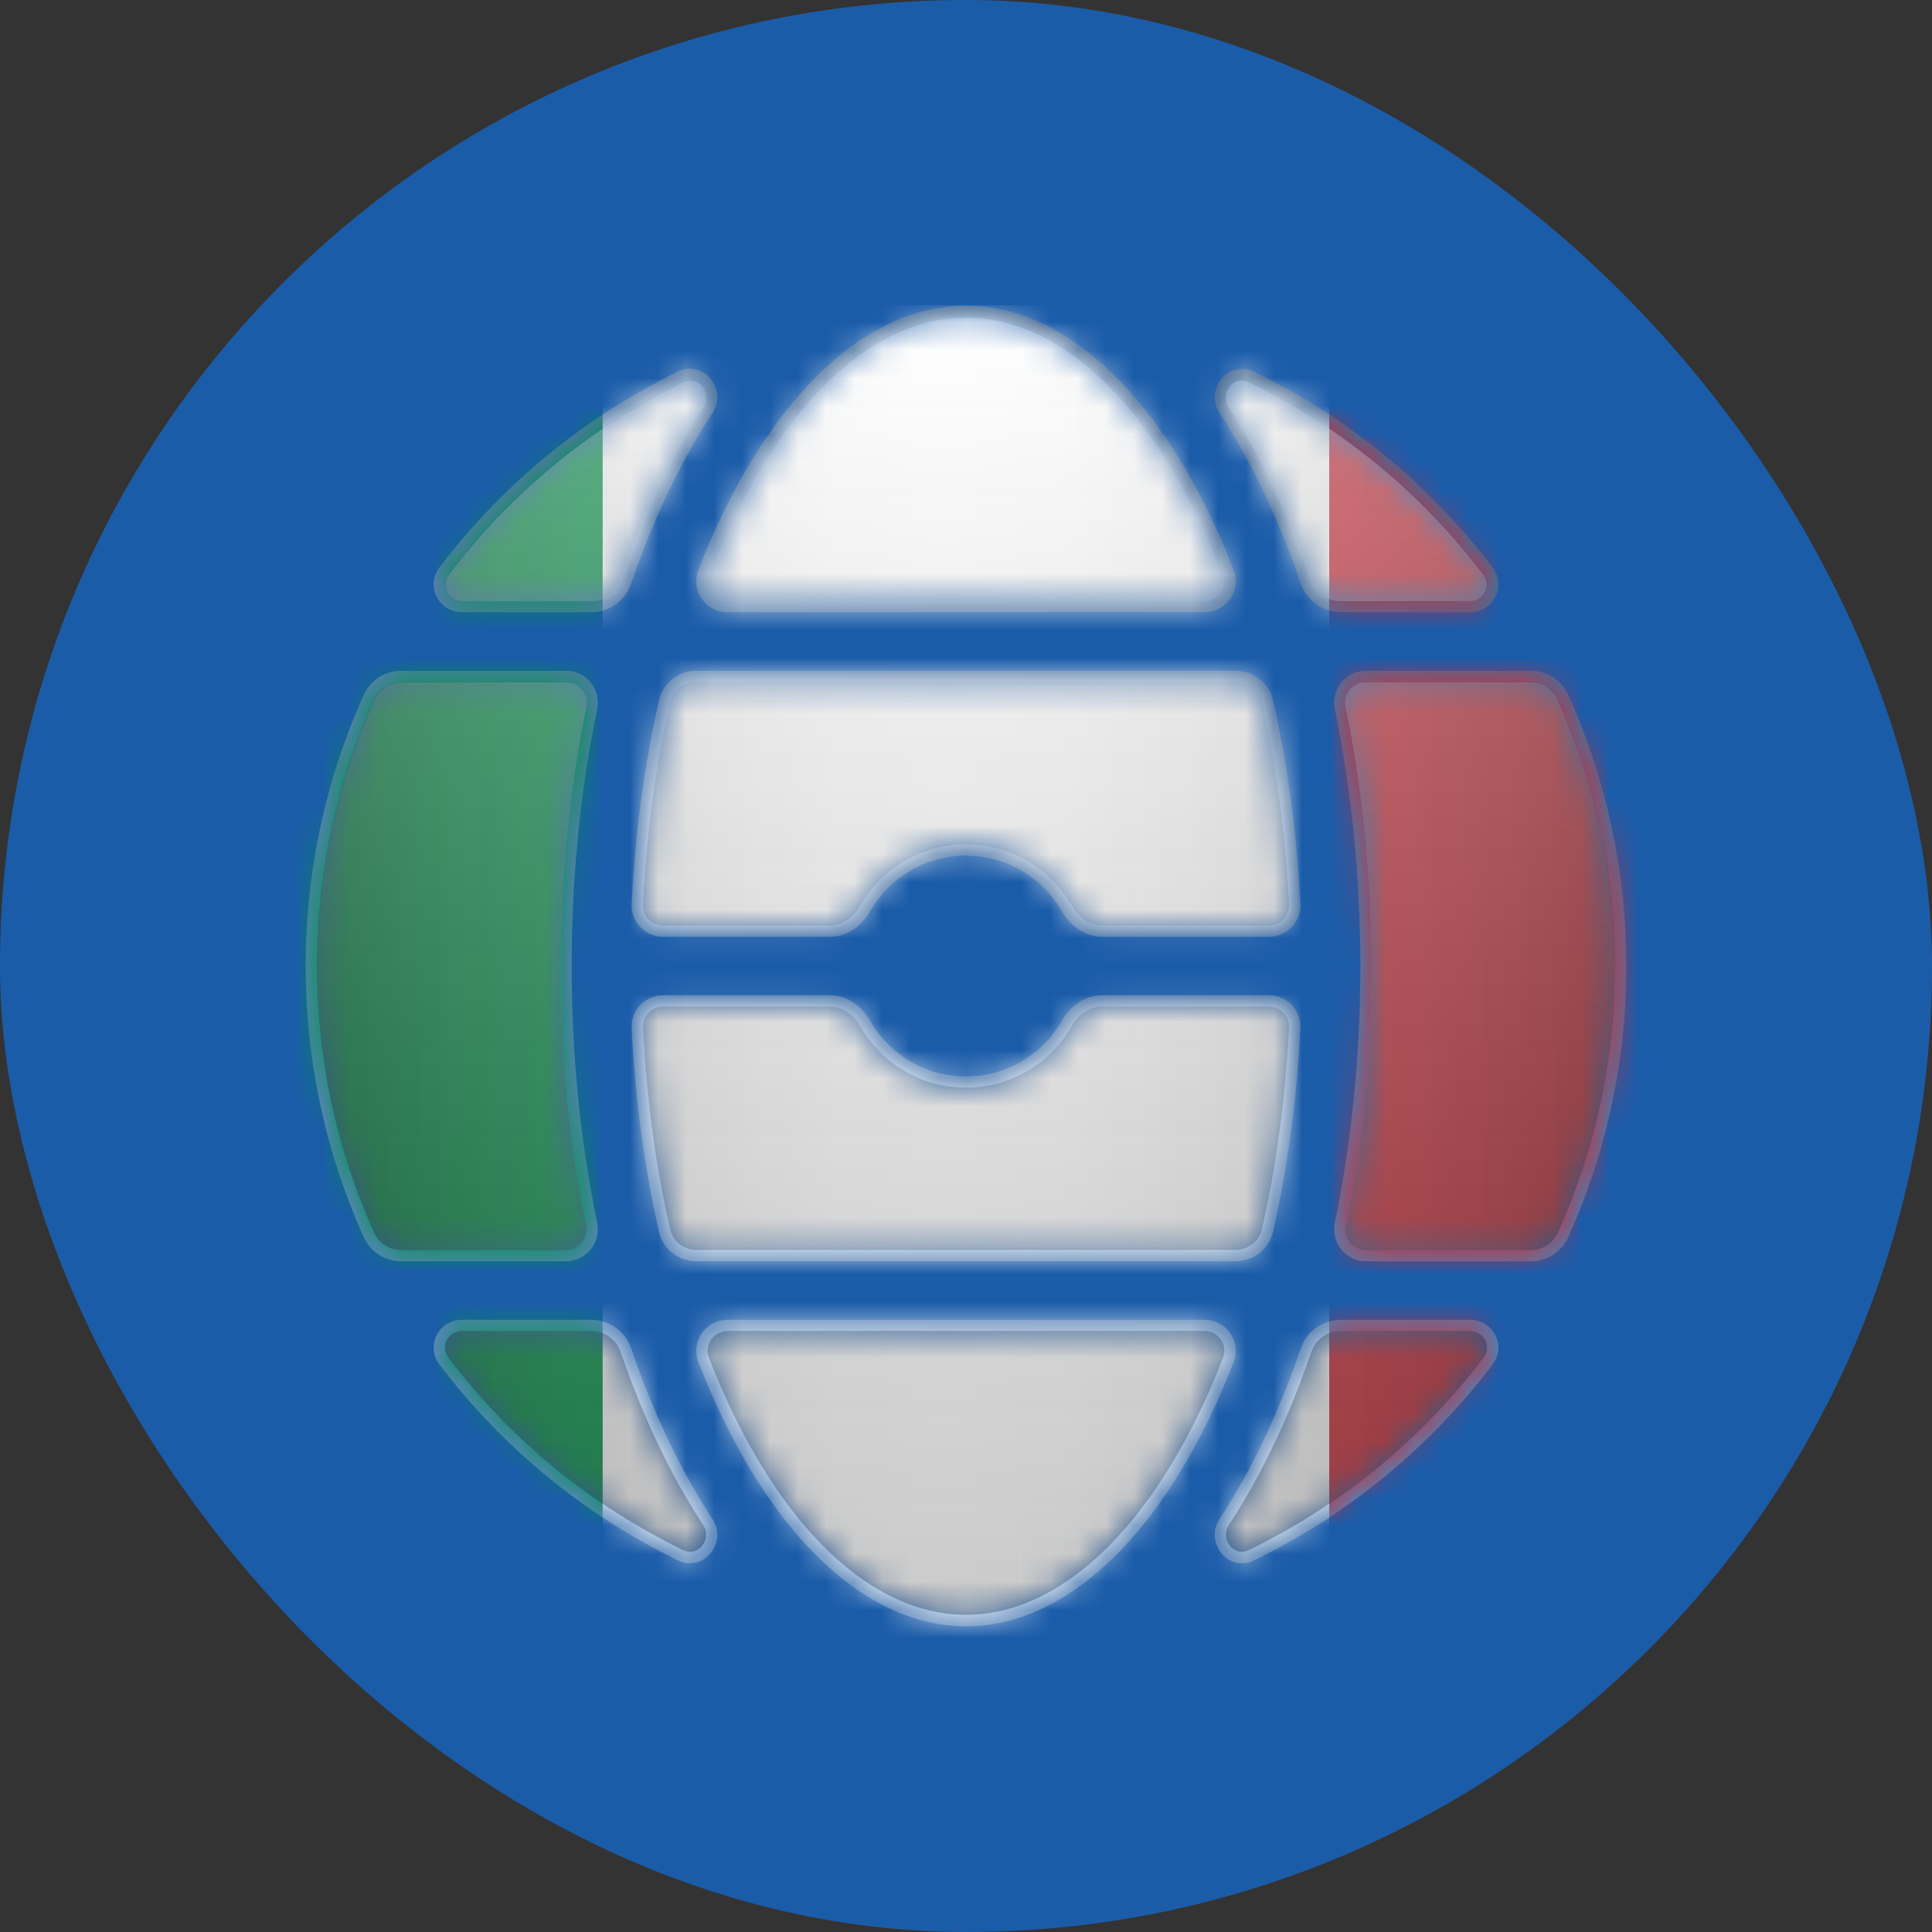 <svg width="69" height="69" viewBox="0 0 69 69" fill="none" xmlns="http://www.w3.org/2000/svg">
<rect x="0" y="0" width="69" height="69" fill="#333333" stroke="none"/>
<rect width="69" height="69" rx="34.5" fill="#1B5CA9"/>
<g clip-path="url(#clip0_1_1592)">
<path d="M43.014 47.136C43.761 47.136 44.309 47.855 44.083 48.572L44.058 48.641C43.675 49.632 43.252 50.563 42.796 51.426C40.505 55.752 37.522 58.083 34.5 58.083C31.479 58.083 28.495 55.752 26.204 51.426C25.805 50.671 25.432 49.864 25.088 49.01L24.942 48.641C24.656 47.902 25.215 47.136 25.986 47.136V47.539C25.487 47.539 25.138 48.031 25.318 48.496C25.696 49.473 26.112 50.39 26.561 51.238C28.824 55.512 31.701 57.68 34.5 57.68C37.299 57.68 40.177 55.512 42.439 51.238C42.888 50.39 43.304 49.473 43.682 48.496C43.862 48.031 43.513 47.539 43.014 47.539V47.136ZM21.118 47.136C21.77 47.136 22.337 47.559 22.544 48.165C23.066 49.695 23.674 51.116 24.357 52.405L24.485 52.645C24.789 53.202 25.109 53.739 25.446 54.252C25.716 54.663 25.639 55.14 25.395 55.453C25.148 55.771 24.69 55.958 24.224 55.732C20.854 54.098 17.932 51.685 15.691 48.728C15.18 48.053 15.689 47.136 16.497 47.136V47.539C16.003 47.539 15.714 48.09 16.012 48.485C18.215 51.392 21.087 53.764 24.4 55.37C24.934 55.629 25.436 54.97 25.109 54.473C24.717 53.876 24.347 53.248 24 52.593C23.307 51.284 22.691 49.843 22.163 48.295C22.009 47.847 21.592 47.539 21.118 47.539V47.136ZM52.503 47.136C53.311 47.136 53.82 48.053 53.309 48.728C51.069 51.685 48.147 54.098 44.776 55.732C44.31 55.958 43.853 55.771 43.605 55.453C43.361 55.14 43.284 54.663 43.554 54.252C43.939 53.666 44.303 53.048 44.644 52.405C45.326 51.116 45.934 49.695 46.456 48.165C46.663 47.559 47.231 47.136 47.882 47.136V47.539C47.408 47.539 46.991 47.847 46.838 48.295C46.309 49.843 45.693 51.284 45 52.593C44.654 53.248 44.283 53.876 43.891 54.473C43.565 54.97 44.066 55.629 44.6 55.37C47.913 53.764 50.785 51.392 52.988 48.485C53.286 48.09 52.997 47.539 52.503 47.539V47.136ZM52.503 47.136V47.539H47.882V47.136H52.503ZM43.014 47.136V47.539H25.986V47.136H43.014ZM21.118 47.136V47.539H16.497V47.136H21.118ZM10.918 34.501C10.918 31.047 11.66 27.765 12.995 24.808C13.234 24.279 13.763 23.956 14.33 23.956V24.36C13.915 24.36 13.533 24.596 13.362 24.974C12.051 27.88 11.321 31.105 11.321 34.501C11.321 37.896 12.051 41.121 13.362 44.027C13.533 44.405 13.915 44.642 14.33 44.642H20.216C20.682 44.642 21.027 44.209 20.932 43.752C20.336 40.87 20.013 37.749 20.013 34.501C20.013 31.252 20.336 28.131 20.932 25.249C21.027 24.793 20.682 24.36 20.216 24.36V23.956C20.944 23.956 21.472 24.63 21.327 25.33C20.737 28.185 20.416 31.279 20.416 34.501C20.416 37.722 20.737 40.816 21.327 43.671C21.472 44.371 20.944 45.045 20.216 45.045H14.33C13.763 45.045 13.234 44.722 12.995 44.193C11.66 41.236 10.918 37.954 10.918 34.501ZM45.319 35.546C45.954 35.546 46.471 36.073 46.44 36.716C46.316 39.287 45.978 41.732 45.464 43.988C45.322 44.614 44.762 45.045 44.13 45.045H24.87C24.238 45.045 23.678 44.614 23.536 43.988C23.022 41.732 22.684 39.287 22.56 36.716C22.529 36.073 23.046 35.546 23.681 35.546V35.949C23.272 35.949 22.943 36.288 22.963 36.697C23.086 39.245 23.421 41.666 23.929 43.899C24.028 44.336 24.421 44.642 24.87 44.642H44.13C44.579 44.642 44.971 44.336 45.071 43.899C45.579 41.666 45.914 39.245 46.037 36.697C46.057 36.288 45.728 35.949 45.319 35.949V35.546ZM48.584 34.501C48.584 31.279 48.263 28.185 47.673 25.33C47.528 24.63 48.056 23.956 48.784 23.956V24.36C48.318 24.36 47.974 24.793 48.068 25.249C48.664 28.131 48.987 31.252 48.987 34.501C48.987 37.749 48.664 40.87 48.068 43.752C47.974 44.209 48.318 44.642 48.784 44.642H54.67C55.086 44.642 55.467 44.405 55.638 44.027C56.949 41.121 57.679 37.896 57.679 34.501C57.679 31.105 56.949 27.88 55.638 24.974C55.467 24.596 55.086 24.36 54.67 24.36V23.956C55.237 23.956 55.766 24.279 56.005 24.808C57.34 27.765 58.083 31.047 58.083 34.501C58.083 37.954 57.34 41.236 56.005 44.193C55.766 44.722 55.237 45.045 54.67 45.045H48.784C48.056 45.045 47.528 44.371 47.673 43.671C48.263 40.816 48.584 37.722 48.584 34.501ZM29.633 35.546C30.275 35.546 30.792 35.958 31.07 36.448C31.749 37.641 33.031 38.444 34.5 38.444V38.847C32.88 38.847 31.468 37.961 30.72 36.647C30.492 36.247 30.093 35.949 29.633 35.949V35.546ZM39.367 35.949C38.907 35.949 38.508 36.247 38.28 36.647C37.532 37.961 36.119 38.847 34.5 38.847V38.444C35.969 38.444 37.25 37.641 37.929 36.448C38.208 35.958 38.724 35.546 39.367 35.546V35.949ZM45.319 35.546V35.949H39.367V35.546H45.319ZM29.633 35.546V35.949H23.681V35.546H29.633ZM44.13 23.956C44.762 23.956 45.322 24.387 45.464 25.013C45.978 27.269 46.316 29.714 46.44 32.285C46.471 32.928 45.954 33.455 45.319 33.455H39.367C38.724 33.455 38.208 33.043 37.929 32.553C37.25 31.36 35.969 30.558 34.5 30.558C33.031 30.558 31.749 31.36 31.07 32.553C30.792 33.043 30.275 33.455 29.633 33.455H23.681C23.046 33.455 22.529 32.928 22.56 32.285C22.684 29.714 23.022 27.269 23.536 25.013C23.678 24.387 24.238 23.956 24.87 23.956V24.36C24.421 24.36 24.028 24.665 23.929 25.102C23.421 27.335 23.086 29.756 22.963 32.305C22.943 32.713 23.272 33.052 23.681 33.052H29.633C30.093 33.052 30.492 32.754 30.72 32.354C31.468 31.04 32.88 30.154 34.5 30.154C36.119 30.154 37.532 31.04 38.28 32.354C38.508 32.754 38.907 33.052 39.367 33.052H45.319C45.728 33.052 46.057 32.713 46.037 32.305C45.914 29.756 45.579 27.335 45.071 25.102C44.971 24.665 44.579 24.36 44.13 24.36V23.956ZM54.67 23.956V24.36H48.784V23.956H54.67ZM44.13 23.956V24.36H24.87V23.956H44.13ZM20.216 23.956V24.36H14.33V23.956H20.216ZM24.224 13.269C24.69 13.043 25.148 13.23 25.395 13.549C25.639 13.861 25.716 14.338 25.446 14.749C25.109 15.262 24.789 15.799 24.485 16.356L24.357 16.596C23.674 17.885 23.066 19.306 22.544 20.836C22.337 21.442 21.77 21.865 21.118 21.865H16.497C15.689 21.865 15.18 20.948 15.691 20.273C17.932 17.316 20.854 14.903 24.224 13.269ZM34.5 10.918C37.522 10.918 40.505 13.249 42.796 17.575C43.252 18.438 43.675 19.369 44.058 20.36L44.083 20.429C44.309 21.146 43.761 21.865 43.014 21.865H25.986C25.215 21.865 24.656 21.099 24.942 20.36L25.088 19.991C25.432 19.137 25.805 18.33 26.204 17.575C28.495 13.249 31.479 10.918 34.5 10.918ZM43.605 13.549C43.853 13.23 44.31 13.043 44.776 13.269C48.147 14.903 51.069 17.316 53.309 20.273C53.82 20.948 53.311 21.865 52.503 21.865H47.882C47.231 21.865 46.663 21.442 46.456 20.836C45.934 19.306 45.326 17.885 44.644 16.596C44.303 15.953 43.939 15.335 43.554 14.749C43.284 14.338 43.361 13.861 43.605 13.549ZM25.109 14.528C25.436 14.031 24.934 13.372 24.4 13.632C21.087 15.238 18.215 17.609 16.012 20.517C15.714 20.911 16.003 21.462 16.497 21.462H21.118C21.592 21.462 22.009 21.154 22.163 20.706C22.691 19.158 23.307 17.717 24 16.408C24.347 15.754 24.717 15.125 25.109 14.528ZM34.5 11.321C31.701 11.321 28.824 13.49 26.561 17.764C26.112 18.611 25.696 19.528 25.318 20.506C25.138 20.97 25.487 21.462 25.986 21.462H43.014C43.513 21.462 43.862 20.97 43.682 20.506C43.304 19.528 42.888 18.611 42.439 17.764C40.177 13.49 37.299 11.321 34.5 11.321ZM44.6 13.632C44.066 13.372 43.565 14.031 43.891 14.528C44.283 15.125 44.654 15.754 45 16.408C45.693 17.717 46.309 19.158 46.838 20.706C46.991 21.154 47.408 21.462 47.882 21.462H52.503C52.997 21.462 53.286 20.911 52.988 20.517C50.785 17.609 47.913 15.238 44.6 13.632Z" fill="url(#paint0_linear_1_1592)"/>
<mask id="mask0_1_1592" style="mask-type:alpha" maskUnits="userSpaceOnUse" x="11" y="11" width="47" height="47">
<path d="M43.019 47.547C43.518 47.547 43.867 48.039 43.687 48.504C43.309 49.482 42.893 50.4 42.444 51.248C40.18 55.524 37.301 57.694 34.5 57.694C31.699 57.694 28.82 55.524 26.556 51.248C26.107 50.4 25.691 49.482 25.312 48.504C25.132 48.039 25.482 47.547 25.98 47.547H43.019Z" fill="#8290A9"/>
<path d="M21.109 47.547C21.584 47.547 22.002 47.855 22.155 48.304C22.683 49.852 23.3 51.294 23.994 52.604C24.34 53.259 24.71 53.888 25.103 54.485C25.43 54.982 24.928 55.641 24.393 55.382C21.079 53.775 18.205 51.402 16.001 48.493C15.702 48.098 15.991 47.547 16.486 47.547H21.109Z" fill="#8290A9"/>
<path d="M52.513 47.547C53.008 47.547 53.297 48.098 52.998 48.493C50.795 51.402 47.921 53.775 44.606 55.382C44.071 55.641 43.57 54.982 43.896 54.485C44.289 53.888 44.659 53.259 45.006 52.604C45.699 51.294 46.316 49.852 46.845 48.304C46.998 47.855 47.416 47.547 47.89 47.547H52.513Z" fill="#8290A9"/>
<path d="M20.207 24.354C20.673 24.354 21.018 24.787 20.924 25.243C20.327 28.127 20.004 31.25 20.004 34.501C20.004 37.751 20.327 40.874 20.924 43.758C21.018 44.214 20.673 44.648 20.207 44.648H14.317C13.902 44.648 13.52 44.411 13.349 44.032C12.037 41.125 11.306 37.898 11.306 34.501C11.306 31.103 12.037 27.876 13.349 24.969C13.52 24.59 13.902 24.354 14.317 24.354H20.207Z" fill="#8290A9"/>
<path d="M29.63 35.95C30.09 35.95 30.49 36.248 30.718 36.649C31.466 37.963 32.879 38.849 34.5 38.849C36.12 38.849 37.534 37.963 38.282 36.649C38.51 36.248 38.909 35.95 39.37 35.95H45.325C45.735 35.95 46.063 36.289 46.044 36.698C45.92 39.248 45.586 41.671 45.077 43.904C44.977 44.342 44.585 44.648 44.136 44.648H24.864C24.415 44.648 24.022 44.342 23.922 43.904C23.414 41.671 23.079 39.248 22.956 36.698C22.936 36.289 23.265 35.95 23.674 35.95H29.63Z" fill="#8290A9"/>
<path d="M54.682 24.354C55.098 24.354 55.479 24.59 55.65 24.969C56.963 27.876 57.693 31.103 57.693 34.501C57.693 37.898 56.963 41.125 55.65 44.032C55.479 44.411 55.098 44.648 54.682 44.648H48.792C48.326 44.648 47.981 44.214 48.076 43.758C48.672 40.874 48.996 37.751 48.996 34.501C48.996 31.25 48.672 28.127 48.076 25.243C47.981 24.787 48.326 24.354 48.792 24.354H54.682Z" fill="#8290A9"/>
<path d="M44.136 24.354C44.585 24.354 44.977 24.659 45.077 25.097C45.586 27.33 45.92 29.753 46.044 32.303C46.063 32.712 45.735 33.051 45.325 33.051H39.37C38.909 33.051 38.51 32.753 38.282 32.353C37.534 31.038 36.12 30.152 34.5 30.152C32.879 30.152 31.466 31.038 30.718 32.353C30.49 32.753 30.09 33.051 29.63 33.051H23.674C23.265 33.051 22.936 32.712 22.956 32.303C23.079 29.753 23.414 27.33 23.922 25.097C24.022 24.659 24.415 24.354 24.864 24.354H44.136Z" fill="#8290A9"/>
<path d="M24.393 13.619C24.928 13.36 25.43 14.019 25.103 14.516C24.71 15.113 24.34 15.742 23.994 16.397C23.3 17.707 22.683 19.148 22.155 20.697C22.002 21.146 21.584 21.454 21.109 21.454H16.486C15.991 21.454 15.702 20.902 16.001 20.508C18.205 17.599 21.079 15.226 24.393 13.619Z" fill="#8290A9"/>
<path d="M34.5 11.307C37.301 11.307 40.18 13.476 42.444 17.753C42.893 18.601 43.309 19.518 43.687 20.497C43.867 20.962 43.518 21.454 43.019 21.454H25.98C25.482 21.454 25.132 20.962 25.312 20.497C25.691 19.518 26.107 18.601 26.556 17.753C28.82 13.476 31.699 11.307 34.5 11.307Z" fill="#8290A9"/>
<path d="M43.896 14.516C43.57 14.019 44.071 13.36 44.606 13.619C47.921 15.226 50.795 17.599 52.998 20.508C53.297 20.902 53.008 21.454 52.513 21.454H47.89C47.416 21.454 46.998 21.146 46.845 20.697C46.316 19.148 45.699 17.707 45.006 16.397C44.659 15.742 44.289 15.113 43.896 14.516Z" fill="#8290A9"/>
</mask>
<g mask="url(#mask0_1_1592)">
<mask id="mask1_1_1592" style="mask-type:luminance" maskUnits="userSpaceOnUse" x="-5" y="10" width="79" height="50">
<path d="M73.424 10.898H-4.425V59.553H73.424V10.898Z" fill="white"/>
</mask>
<g mask="url(#mask1_1_1592)">
<path d="M21.524 10.898H-4.425V59.553H21.524V10.898Z" fill="#009246"/>
<path d="M47.473 10.898H21.524V59.553H47.473V10.898Z" fill="white"/>
<path d="M73.424 10.898H47.475V59.553H73.424V10.898Z" fill="#CE2B37"/>
</g>
</g>
<path style="mix-blend-mode:hard-light" d="M43.01 47.53C43.508 47.53 43.856 48.022 43.677 48.486C43.299 49.463 42.883 50.38 42.435 51.227C40.173 55.498 37.298 57.665 34.5 57.665C31.703 57.665 28.827 55.498 26.566 51.227C26.117 50.38 25.702 49.463 25.324 48.486C25.144 48.022 25.493 47.53 25.991 47.53H43.01Z" fill="url(#paint1_linear_1_1592)"/>
<path style="mix-blend-mode:soft-light" d="M43.01 47.53C43.508 47.53 43.856 48.022 43.677 48.486C43.299 49.463 42.883 50.38 42.435 51.227C40.173 55.498 37.298 57.665 34.5 57.665C31.703 57.665 28.827 55.498 26.566 51.227C26.117 50.38 25.702 49.463 25.324 48.486C25.144 48.022 25.493 47.53 25.991 47.53H43.01Z" fill="url(#paint2_linear_1_1592)" fill-opacity="0.5"/>
<path style="mix-blend-mode:hard-light" d="M21.127 47.53C21.6 47.53 22.018 47.838 22.171 48.286C22.699 49.833 23.314 51.273 24.007 52.581C24.353 53.235 24.723 53.864 25.116 54.46C25.442 54.956 24.941 55.615 24.406 55.356C21.096 53.751 18.225 51.381 16.024 48.475C15.726 48.081 16.015 47.53 16.509 47.53H21.127Z" fill="url(#paint3_linear_1_1592)"/>
<path style="mix-blend-mode:soft-light" d="M21.127 47.53C21.6 47.53 22.018 47.838 22.171 48.286C22.699 49.833 23.314 51.273 24.007 52.581C24.353 53.235 24.723 53.864 25.116 54.46C25.442 54.956 24.941 55.615 24.406 55.356C21.096 53.751 18.225 51.381 16.024 48.475C15.726 48.081 16.015 47.53 16.509 47.53H21.127Z" fill="url(#paint4_linear_1_1592)" fill-opacity="0.5"/>
<path style="mix-blend-mode:hard-light" d="M52.492 47.53C52.986 47.53 53.275 48.081 52.977 48.475C50.776 51.381 47.905 53.751 44.594 55.356C44.06 55.615 43.559 54.956 43.885 54.46C44.278 53.864 44.647 53.235 44.994 52.581C45.686 51.273 46.302 49.833 46.83 48.286C46.983 47.838 47.401 47.53 47.874 47.53H52.492Z" fill="url(#paint5_linear_1_1592)"/>
<path style="mix-blend-mode:soft-light" d="M52.492 47.53C52.986 47.53 53.275 48.081 52.977 48.475C50.776 51.381 47.905 53.751 44.594 55.356C44.06 55.615 43.559 54.956 43.885 54.46C44.278 53.864 44.647 53.235 44.994 52.581C45.686 51.273 46.302 49.833 46.83 48.286C46.983 47.838 47.401 47.53 47.874 47.53H52.492Z" fill="url(#paint6_linear_1_1592)" fill-opacity="0.5"/>
<path style="mix-blend-mode:hard-light" d="M20.225 24.365C20.691 24.365 21.035 24.798 20.941 25.254C20.345 28.135 20.022 31.254 20.022 34.5C20.022 37.746 20.345 40.865 20.941 43.746C21.035 44.202 20.691 44.635 20.225 44.635H14.342C13.927 44.635 13.546 44.399 13.376 44.02C12.065 41.116 11.335 37.893 11.335 34.5C11.335 31.107 12.065 27.884 13.376 24.98C13.546 24.601 13.927 24.365 14.342 24.365H20.225Z" fill="url(#paint7_linear_1_1592)"/>
<path style="mix-blend-mode:soft-light" d="M20.225 24.365C20.691 24.365 21.035 24.798 20.941 25.254C20.345 28.135 20.022 31.254 20.022 34.5C20.022 37.746 20.345 40.865 20.941 43.746C21.035 44.202 20.691 44.635 20.225 44.635H14.342C13.927 44.635 13.546 44.399 13.376 44.02C12.065 41.116 11.335 37.893 11.335 34.5C11.335 31.107 12.065 27.884 13.376 24.98C13.546 24.601 13.927 24.365 14.342 24.365H20.225Z" fill="url(#paint8_linear_1_1592)" fill-opacity="0.5"/>
<path style="mix-blend-mode:hard-light" d="M29.636 35.948C30.096 35.948 30.495 36.246 30.722 36.646C31.47 37.959 32.882 38.844 34.5 38.844C36.118 38.844 37.53 37.959 38.277 36.646C38.505 36.246 38.904 35.948 39.364 35.948H45.313C45.721 35.948 46.05 36.287 46.03 36.695C45.907 39.242 45.572 41.662 45.065 43.893C44.965 44.33 44.573 44.635 44.124 44.635H24.876C24.427 44.635 24.035 44.33 23.935 43.893C23.427 41.662 23.093 39.242 22.97 36.695C22.95 36.287 23.279 35.948 23.688 35.948H29.636Z" fill="url(#paint9_linear_1_1592)"/>
<path style="mix-blend-mode:soft-light" d="M29.636 35.948C30.096 35.948 30.495 36.246 30.722 36.646C31.47 37.959 32.882 38.844 34.5 38.844C36.118 38.844 37.53 37.959 38.277 36.646C38.505 36.246 38.904 35.948 39.364 35.948H45.313C45.721 35.948 46.05 36.287 46.03 36.695C45.907 39.242 45.572 41.662 45.065 43.893C44.965 44.33 44.573 44.635 44.124 44.635H24.876C24.427 44.635 24.035 44.33 23.935 43.893C23.427 41.662 23.093 39.242 22.97 36.695C22.95 36.287 23.279 35.948 23.688 35.948H29.636Z" fill="url(#paint10_linear_1_1592)" fill-opacity="0.5"/>
<path style="mix-blend-mode:hard-light" d="M54.658 24.365C55.073 24.365 55.454 24.601 55.625 24.98C56.936 27.884 57.665 31.107 57.665 34.5C57.665 37.893 56.936 41.116 55.625 44.02C55.454 44.399 55.073 44.635 54.658 44.635H48.775C48.31 44.635 47.965 44.202 48.059 43.746C48.655 40.865 48.978 37.746 48.978 34.5C48.978 31.254 48.655 28.135 48.059 25.254C47.965 24.798 48.31 24.365 48.775 24.365H54.658Z" fill="url(#paint11_linear_1_1592)"/>
<path style="mix-blend-mode:soft-light" d="M54.658 24.365C55.073 24.365 55.454 24.601 55.625 24.98C56.936 27.884 57.665 31.107 57.665 34.5C57.665 37.893 56.936 41.116 55.625 44.02C55.454 44.399 55.073 44.635 54.658 44.635H48.775C48.31 44.635 47.965 44.202 48.059 43.746C48.655 40.865 48.978 37.746 48.978 34.5C48.978 31.254 48.655 28.135 48.059 25.254C47.965 24.798 48.31 24.365 48.775 24.365H54.658Z" fill="url(#paint12_linear_1_1592)" fill-opacity="0.5"/>
<path style="mix-blend-mode:hard-light" d="M44.124 24.365C44.573 24.365 44.965 24.67 45.065 25.108C45.572 27.339 45.907 29.759 46.03 32.306C46.05 32.714 45.721 33.052 45.313 33.052H39.364C38.904 33.052 38.505 32.755 38.277 32.355C37.53 31.042 36.118 30.157 34.5 30.157C32.882 30.157 31.47 31.042 30.722 32.355C30.495 32.755 30.096 33.052 29.636 33.052H23.688C23.279 33.052 22.95 32.714 22.97 32.306C23.093 29.759 23.427 27.339 23.935 25.108C24.035 24.67 24.427 24.365 24.876 24.365H44.124Z" fill="url(#paint13_linear_1_1592)"/>
<path style="mix-blend-mode:soft-light" d="M44.124 24.365C44.573 24.365 44.965 24.67 45.065 25.108C45.572 27.339 45.907 29.759 46.03 32.306C46.05 32.714 45.721 33.052 45.313 33.052H39.364C38.904 33.052 38.505 32.755 38.277 32.355C37.53 31.042 36.118 30.157 34.5 30.157C32.882 30.157 31.47 31.042 30.722 32.355C30.495 32.755 30.096 33.052 29.636 33.052H23.688C23.279 33.052 22.95 32.714 22.97 32.306C23.093 29.759 23.427 27.339 23.935 25.108C24.035 24.67 24.427 24.365 24.876 24.365H44.124Z" fill="url(#paint14_linear_1_1592)" fill-opacity="0.5"/>
<path style="mix-blend-mode:hard-light" d="M24.406 13.644C24.941 13.385 25.442 14.044 25.116 14.54C24.723 15.137 24.353 15.765 24.007 16.419C23.314 17.727 22.699 19.167 22.171 20.714C22.018 21.162 21.6 21.47 21.127 21.47H16.509C16.015 21.47 15.726 20.919 16.024 20.525C18.225 17.62 21.096 15.249 24.406 13.644Z" fill="url(#paint15_linear_1_1592)"/>
<path style="mix-blend-mode:soft-light" d="M24.406 13.644C24.941 13.385 25.442 14.044 25.116 14.54C24.723 15.137 24.353 15.765 24.007 16.419C23.314 17.727 22.699 19.167 22.171 20.714C22.018 21.162 21.6 21.47 21.127 21.47H16.509C16.015 21.47 15.726 20.919 16.024 20.525C18.225 17.62 21.096 15.249 24.406 13.644Z" fill="url(#paint16_linear_1_1592)" fill-opacity="0.5"/>
<path style="mix-blend-mode:hard-light" d="M34.5 11.335C37.298 11.335 40.173 13.502 42.435 17.773C42.883 18.62 43.299 19.537 43.677 20.514C43.856 20.978 43.508 21.47 43.01 21.47H25.991C25.493 21.47 25.144 20.978 25.324 20.514C25.702 19.537 26.117 18.62 26.566 17.773C28.827 13.502 31.703 11.335 34.5 11.335Z" fill="url(#paint17_linear_1_1592)"/>
<path style="mix-blend-mode:soft-light" d="M34.5 11.335C37.298 11.335 40.173 13.502 42.435 17.773C42.883 18.62 43.299 19.537 43.677 20.514C43.856 20.978 43.508 21.47 43.01 21.47H25.991C25.493 21.47 25.144 20.978 25.324 20.514C25.702 19.537 26.117 18.62 26.566 17.773C28.827 13.502 31.703 11.335 34.5 11.335Z" fill="url(#paint18_linear_1_1592)" fill-opacity="0.5"/>
<path style="mix-blend-mode:hard-light" d="M43.885 14.54C43.559 14.044 44.06 13.385 44.594 13.644C47.905 15.249 50.776 17.62 52.977 20.525C53.275 20.919 52.986 21.47 52.492 21.47H47.874C47.401 21.47 46.983 21.162 46.83 20.714C46.302 19.167 45.686 17.727 44.994 16.419C44.647 15.765 44.278 15.137 43.885 14.54Z" fill="url(#paint19_linear_1_1592)"/>
<path style="mix-blend-mode:soft-light" d="M43.885 14.54C43.559 14.044 44.06 13.385 44.594 13.644C47.905 15.249 50.776 17.62 52.977 20.525C53.275 20.919 52.986 21.47 52.492 21.47H47.874C47.401 21.47 46.983 21.162 46.83 20.714C46.302 19.167 45.686 17.727 44.994 16.419C44.647 15.765 44.278 15.137 43.885 14.54Z" fill="url(#paint20_linear_1_1592)" fill-opacity="0.5"/>
</g>
<defs>
<linearGradient id="paint0_linear_1_1592" x1="72.797" y1="-18.913" x2="14.949" y2="61.207" gradientUnits="userSpaceOnUse">
<stop stop-color="#1A1A1A" stop-opacity="0.6"/>
<stop offset="1" stop-color="white" stop-opacity="0.26"/>
</linearGradient>
<linearGradient id="paint1_linear_1_1592" x1="59.378" y1="36.212" x2="9.623" y2="36.212" gradientUnits="userSpaceOnUse">
<stop stop-color="#1A1A1A" stop-opacity="0.36"/>
<stop offset="0.514" stop-color="white" stop-opacity="0"/>
<stop offset="1" stop-color="#1A1A1A" stop-opacity="0.36"/>
</linearGradient>
<linearGradient id="paint2_linear_1_1592" x1="34.5" y1="11.335" x2="34.5" y2="61.089" gradientUnits="userSpaceOnUse">
<stop stop-color="white" stop-opacity="0.6"/>
<stop offset="1" stop-color="#1A1A1A" stop-opacity="0.48"/>
</linearGradient>
<linearGradient id="paint3_linear_1_1592" x1="59.378" y1="36.212" x2="9.623" y2="36.212" gradientUnits="userSpaceOnUse">
<stop stop-color="#1A1A1A" stop-opacity="0.36"/>
<stop offset="0.514" stop-color="white" stop-opacity="0"/>
<stop offset="1" stop-color="#1A1A1A" stop-opacity="0.36"/>
</linearGradient>
<linearGradient id="paint4_linear_1_1592" x1="34.501" y1="11.335" x2="34.501" y2="61.089" gradientUnits="userSpaceOnUse">
<stop stop-color="white" stop-opacity="0.6"/>
<stop offset="1" stop-color="#1A1A1A" stop-opacity="0.48"/>
</linearGradient>
<linearGradient id="paint5_linear_1_1592" x1="59.378" y1="36.212" x2="9.623" y2="36.212" gradientUnits="userSpaceOnUse">
<stop stop-color="#1A1A1A" stop-opacity="0.36"/>
<stop offset="0.514" stop-color="white" stop-opacity="0"/>
<stop offset="1" stop-color="#1A1A1A" stop-opacity="0.36"/>
</linearGradient>
<linearGradient id="paint6_linear_1_1592" x1="34.5" y1="11.335" x2="34.5" y2="61.089" gradientUnits="userSpaceOnUse">
<stop stop-color="white" stop-opacity="0.6"/>
<stop offset="1" stop-color="#1A1A1A" stop-opacity="0.48"/>
</linearGradient>
<linearGradient id="paint7_linear_1_1592" x1="59.378" y1="36.212" x2="9.623" y2="36.212" gradientUnits="userSpaceOnUse">
<stop stop-color="#1A1A1A" stop-opacity="0.36"/>
<stop offset="0.514" stop-color="white" stop-opacity="0"/>
<stop offset="1" stop-color="#1A1A1A" stop-opacity="0.36"/>
</linearGradient>
<linearGradient id="paint8_linear_1_1592" x1="34.5" y1="11.335" x2="34.5" y2="61.09" gradientUnits="userSpaceOnUse">
<stop stop-color="white" stop-opacity="0.6"/>
<stop offset="1" stop-color="#1A1A1A" stop-opacity="0.48"/>
</linearGradient>
<linearGradient id="paint9_linear_1_1592" x1="59.378" y1="36.213" x2="9.623" y2="36.213" gradientUnits="userSpaceOnUse">
<stop stop-color="#1A1A1A" stop-opacity="0.36"/>
<stop offset="0.514" stop-color="white" stop-opacity="0"/>
<stop offset="1" stop-color="#1A1A1A" stop-opacity="0.36"/>
</linearGradient>
<linearGradient id="paint10_linear_1_1592" x1="34.5" y1="11.335" x2="34.5" y2="61.09" gradientUnits="userSpaceOnUse">
<stop stop-color="white" stop-opacity="0.6"/>
<stop offset="1" stop-color="#1A1A1A" stop-opacity="0.48"/>
</linearGradient>
<linearGradient id="paint11_linear_1_1592" x1="59.378" y1="36.212" x2="9.623" y2="36.212" gradientUnits="userSpaceOnUse">
<stop stop-color="#1A1A1A" stop-opacity="0.36"/>
<stop offset="0.514" stop-color="white" stop-opacity="0"/>
<stop offset="1" stop-color="#1A1A1A" stop-opacity="0.36"/>
</linearGradient>
<linearGradient id="paint12_linear_1_1592" x1="34.5" y1="11.335" x2="34.5" y2="61.09" gradientUnits="userSpaceOnUse">
<stop stop-color="white" stop-opacity="0.6"/>
<stop offset="1" stop-color="#1A1A1A" stop-opacity="0.48"/>
</linearGradient>
<linearGradient id="paint13_linear_1_1592" x1="59.378" y1="36.212" x2="9.623" y2="36.212" gradientUnits="userSpaceOnUse">
<stop stop-color="#1A1A1A" stop-opacity="0.36"/>
<stop offset="0.514" stop-color="white" stop-opacity="0"/>
<stop offset="1" stop-color="#1A1A1A" stop-opacity="0.36"/>
</linearGradient>
<linearGradient id="paint14_linear_1_1592" x1="34.5" y1="11.335" x2="34.5" y2="61.09" gradientUnits="userSpaceOnUse">
<stop stop-color="white" stop-opacity="0.6"/>
<stop offset="1" stop-color="#1A1A1A" stop-opacity="0.48"/>
</linearGradient>
<linearGradient id="paint15_linear_1_1592" x1="59.378" y1="36.213" x2="9.623" y2="36.213" gradientUnits="userSpaceOnUse">
<stop stop-color="#1A1A1A" stop-opacity="0.36"/>
<stop offset="0.514" stop-color="white" stop-opacity="0"/>
<stop offset="1" stop-color="#1A1A1A" stop-opacity="0.36"/>
</linearGradient>
<linearGradient id="paint16_linear_1_1592" x1="34.501" y1="11.335" x2="34.501" y2="61.09" gradientUnits="userSpaceOnUse">
<stop stop-color="white" stop-opacity="0.6"/>
<stop offset="1" stop-color="#1A1A1A" stop-opacity="0.48"/>
</linearGradient>
<linearGradient id="paint17_linear_1_1592" x1="59.378" y1="36.212" x2="9.623" y2="36.212" gradientUnits="userSpaceOnUse">
<stop stop-color="#1A1A1A" stop-opacity="0.36"/>
<stop offset="0.514" stop-color="white" stop-opacity="0"/>
<stop offset="1" stop-color="#1A1A1A" stop-opacity="0.36"/>
</linearGradient>
<linearGradient id="paint18_linear_1_1592" x1="34.5" y1="11.335" x2="34.5" y2="61.09" gradientUnits="userSpaceOnUse">
<stop stop-color="white" stop-opacity="0.6"/>
<stop offset="1" stop-color="#1A1A1A" stop-opacity="0.48"/>
</linearGradient>
<linearGradient id="paint19_linear_1_1592" x1="59.378" y1="36.213" x2="9.623" y2="36.213" gradientUnits="userSpaceOnUse">
<stop stop-color="#1A1A1A" stop-opacity="0.36"/>
<stop offset="0.514" stop-color="white" stop-opacity="0"/>
<stop offset="1" stop-color="#1A1A1A" stop-opacity="0.36"/>
</linearGradient>
<linearGradient id="paint20_linear_1_1592" x1="34.5" y1="11.335" x2="34.5" y2="61.09" gradientUnits="userSpaceOnUse">
<stop stop-color="white" stop-opacity="0.6"/>
<stop offset="1" stop-color="#1A1A1A" stop-opacity="0.48"/>
</linearGradient>
<clipPath id="clip0_1_1592">
<rect width="48" height="48" fill="white" transform="translate(10.5 10.5)"/>
</clipPath>
</defs>
</svg>
